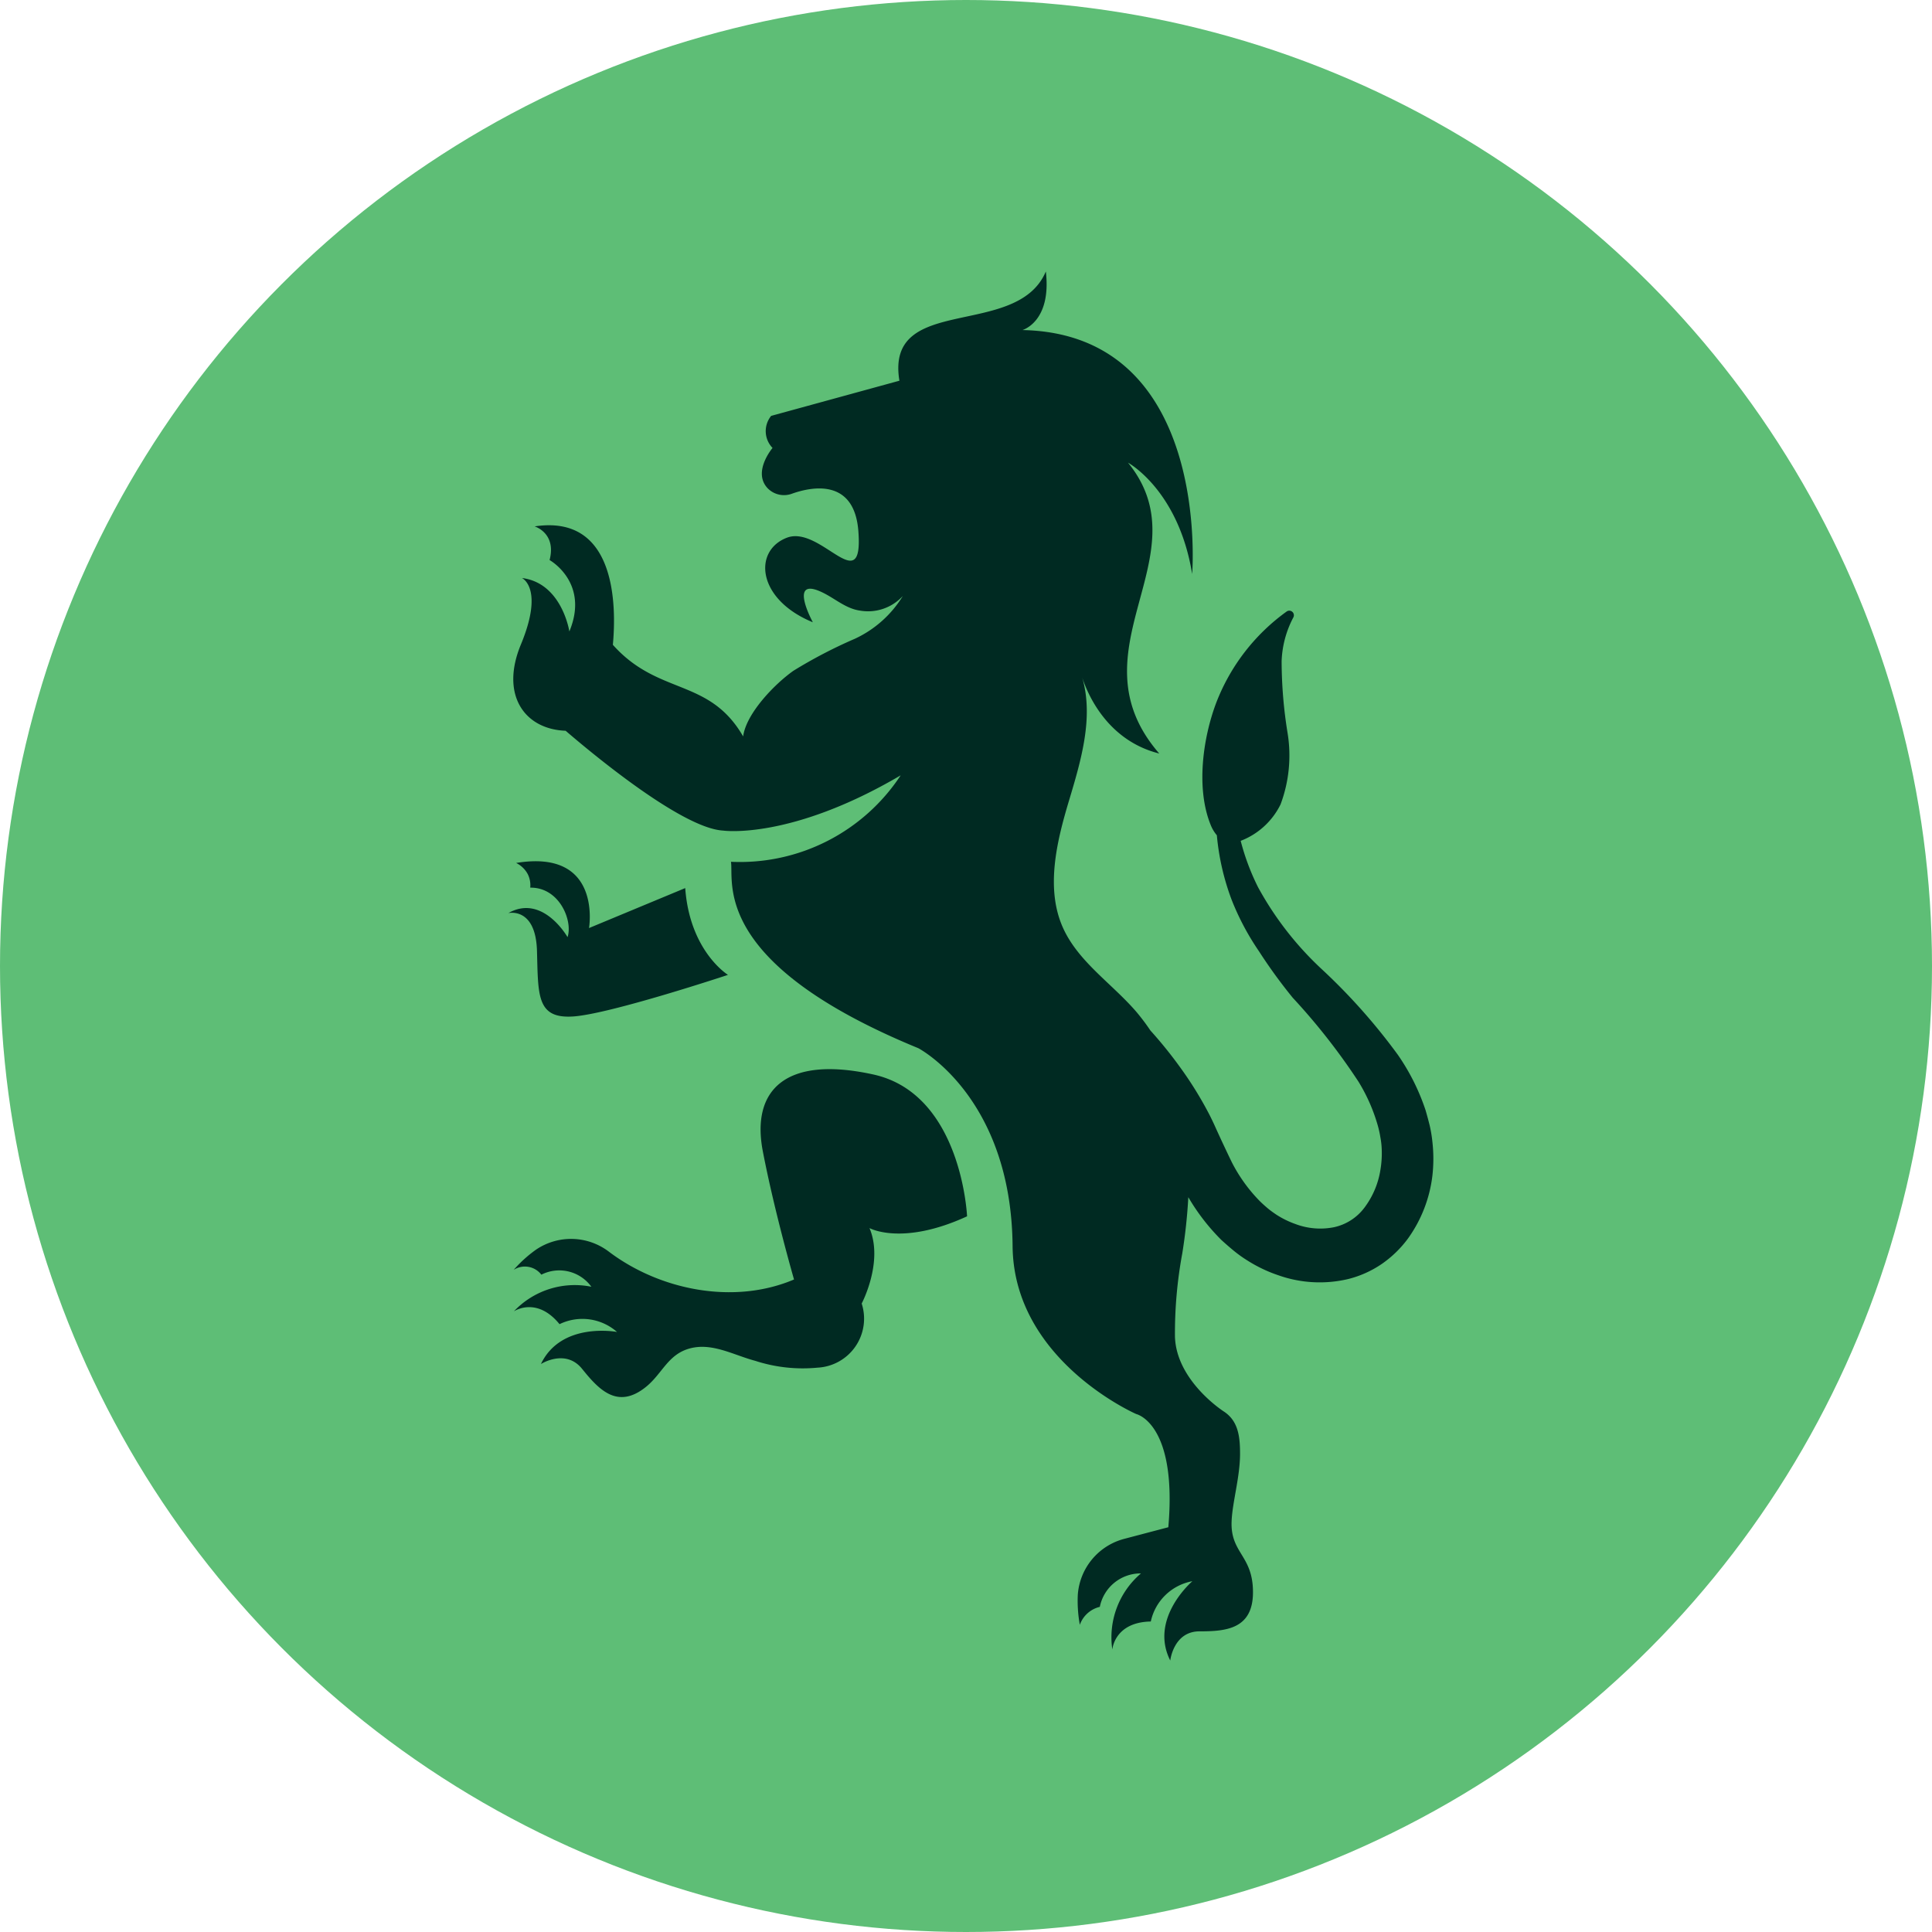 <svg xmlns="http://www.w3.org/2000/svg" viewBox="0 0 180.76 180.76"><defs><style>.cls-1{fill:#5ebe76;}.cls-2{fill:#002a22;}</style></defs><g id="Layer_2" data-name="Layer 2"><g id="Layer_1-2" data-name="Layer 1"><circle class="cls-1" cx="90.38" cy="90.38" r="90.38"/><path class="cls-2" d="M53.1,87.68c.51-1.52-.75-4.67-3.49-4.63a2.32,2.32,0,0,0-.22-1.24,2.44,2.44,0,0,0-1.1-1.07c8.09-1.34,6.82,6.09,6.82,6.09l9-3.74c.43,5.93,4,8.12,4,8.12S57.12,94.86,53.65,95.1s-3.29-2-3.41-6.14-2.68-3.53-2.68-3.53C50.79,83.6,53.1,87.68,53.1,87.68Z"/><path class="cls-2" d="M48.74,60.29c2.19-5.29.09-6.21.09-6.21,3.75.46,4.44,5,4.44,5,1.91-4.59-1.85-6.68-1.85-6.68.66-2.54-1.4-3.15-1.4-3.15,7.64-1.16,7.66,7.43,7.32,11.08,4.27,4.78,9,3.06,12.19,8.57.28-2.14,2.93-4.89,4.7-6.14a44.86,44.86,0,0,1,5.76-3,10.37,10.37,0,0,0,4.48-4,4.41,4.41,0,0,1-4,1.37c-1.44-.2-2.47-1.27-3.81-1.83-2.86-1.2-.61,2.92-.61,2.92-5.24-2.15-5.6-6.69-2.43-7.91s7.18,5.84,6.69-.61c-.38-5-4.41-4.15-6.21-3.51a2.14,2.14,0,0,1-2.26-.49c-1.48-1.53.44-3.79.44-3.79a2.26,2.26,0,0,1-.13-3l12-3.29c-1.36-8.21,11-3.83,13.7-10.22.55,4.72-2.19,5.48-2.19,5.48,17.71.36,15.88,22.82,15.88,22.82-1.28-7.85-6-10.41-6-10.41,7.12,8.76-5.48,17.53,2.92,27.21-5-1.25-6.78-5.8-7.21-7.12,1.1,3.74-.11,7.78-1.24,11.55s-2.22,8.19-.55,11.89c1.44,3.18,4.58,5.2,6.86,7.85a19.78,19.78,0,0,1,1.31,1.74,40.46,40.46,0,0,1,2.75,3.4,34.68,34.68,0,0,1,2.81,4.55c.2.4.41.84.59,1.25l.5,1.09c.34.72.67,1.43,1,2.1a14.74,14.74,0,0,0,2.56,3.55c.25.25.51.48.77.7s.52.4.8.59a8.48,8.48,0,0,0,1.76.87,6.59,6.59,0,0,0,3.64.31,4.84,4.84,0,0,0,2.84-1.82,7.91,7.91,0,0,0,1.51-3.59,9.28,9.28,0,0,0,.11-2,7.09,7.09,0,0,0-.12-1,9.52,9.52,0,0,0-.23-1.06,16.45,16.45,0,0,0-1.82-4.15,59.62,59.62,0,0,0-6.15-7.85A48,48,0,0,1,117.79,89a24.19,24.19,0,0,1-2.57-4.85,22.94,22.94,0,0,1-1.37-6,3.48,3.48,0,0,1-.59-1c-1.37-3.4-.72-8.1.54-11.42a18.84,18.84,0,0,1,6.6-8.53.43.43,0,0,1,.61.56,9.43,9.43,0,0,0-1.1,4.11,42.34,42.34,0,0,0,.56,6.73,13.05,13.05,0,0,1-.66,6.66,6.91,6.91,0,0,1-3.73,3.41,21.88,21.88,0,0,0,1.62,4.33,30.19,30.19,0,0,0,6,7.71,55.93,55.93,0,0,1,7.1,8,20.33,20.33,0,0,1,2.58,5.17c.14.48.28,1,.39,1.45a12.52,12.52,0,0,1,.25,1.53,14.06,14.06,0,0,1,0,3.11,12.64,12.64,0,0,1-2.29,5.91,10.38,10.38,0,0,1-2.44,2.37,9.78,9.78,0,0,1-3.16,1.42,11.58,11.58,0,0,1-6.54-.36,13.27,13.27,0,0,1-2.87-1.37,11.83,11.83,0,0,1-1.3-.93c-.4-.33-.79-.67-1.15-1a19.52,19.52,0,0,1-3.09-4,50.07,50.07,0,0,1-.56,5.23,41.12,41.12,0,0,0-.69,7.82c.13,4.16,4.57,7,4.57,7,1.35.88,1.52,2.34,1.52,3.95,0,2.18-.72,4.53-.79,6.33-.12,3,2,3.16,2,6.63s-2.56,3.66-5,3.66-2.74,2.73-2.74,2.73c-2-3.95,2.07-7.42,2.07-7.42a4.87,4.87,0,0,0-3.89,3.77c-3.41.06-3.6,2.62-3.6,2.62a7.85,7.85,0,0,1,2.68-7.12,3.89,3.89,0,0,0-3.85,3.13,2.62,2.62,0,0,0-1.87,1.68,12.45,12.45,0,0,1-.19-2.81,5.84,5.84,0,0,1,4.37-5.24l4.1-1.08c.85-9.74-3-10.59-3-10.59s-11.47-5-11.57-15.7c-.12-14-8.82-18.53-8.82-18.53-19.48-8-17.23-15.61-17.53-17.44a18,18,0,0,0,15.88-8.09c-10.34,6.08-16.61,5.17-16.61,5.17-3.91-.21-12.52-7.43-14.74-9.34C49.06,68.23,46.78,65,48.74,60.29Z"/><path class="cls-2" d="M50.65,119.26a1.94,1.94,0,0,0-2.59-.45,12.09,12.09,0,0,1,2.09-1.89,5.84,5.84,0,0,1,6.82.19c4.75,3.59,11.67,5,17.32,2.6,0,0-1.83-6.33-2.92-12s2.06-9,10.34-7.18,8.77,13.27,8.77,13.27c-6.09,2.8-9.13,1.1-9.13,1.1,1.34,3.16-.73,7.06-.73,7.06a4.59,4.59,0,0,1-4.14,6,14.38,14.38,0,0,1-5.82-.64c-2-.53-4-1.71-6.08-1.17s-2.59,2.34-4.12,3.59c-2.69,2.19-4.45.25-6-1.67s-3.85-.45-3.85-.45c1.91-4,7.12-3,7.12-3a4.9,4.9,0,0,0-5.38-.73c-2.15-2.64-4.27-1.2-4.27-1.2a7.83,7.83,0,0,1,7.25-2.3A3.71,3.71,0,0,0,50.65,119.26Z"/></g></g></svg>